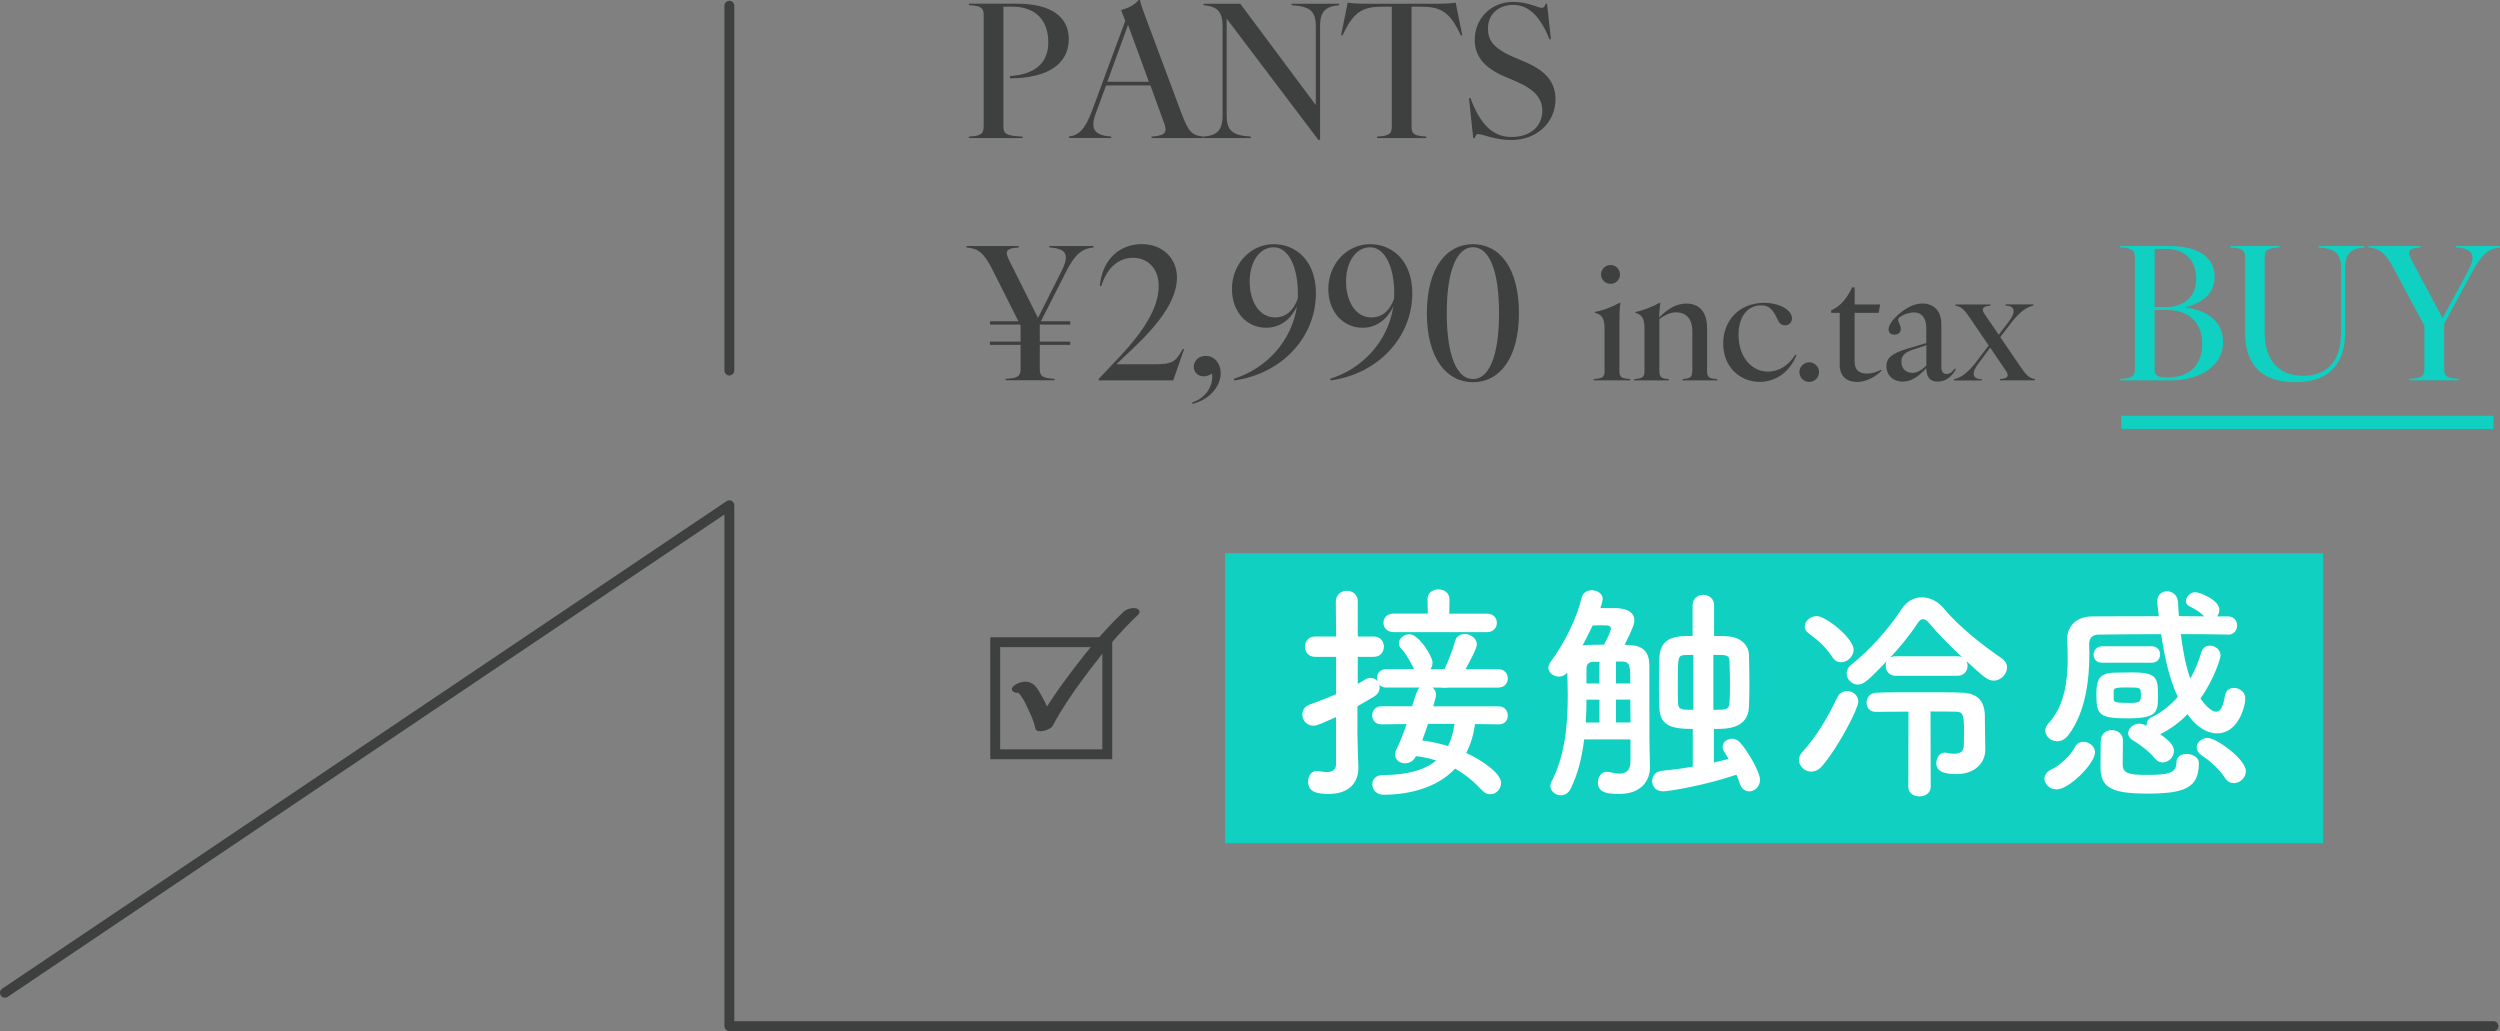 <?xml version="1.0" encoding="UTF-8"?>
<svg id="_レイヤー_2" data-name="レイヤー 2" xmlns="http://www.w3.org/2000/svg" width="379.24" height="156.41" viewBox="0 0 379.24 156.41">
  <rect x="0" y="0" width="379.24" height="156.41" fill="#808080" stroke="none"/>
  <defs>
    <style>
      .cls-1 {
        fill: #0fd0c1;
      }

      .cls-2 {
        fill: #fff;
      }

      .cls-3 {
        fill: #3e403f;
      }
    </style>
  </defs>
  <g id="_文字" data-name="文字">
    <g>
      <path class="cls-3" d="M378.26,156.41H110.64c-.41,0-.75-.34-.75-.75v-77.61L1.17,151.22c-.34.23-.81.14-1.04-.2-.23-.34-.14-.81.2-1.04l109.89-73.96c.23-.15.53-.17.77-.04.24.13.4.39.4.66v78.27h266.86c.41,0,.75.34.75.75s-.34.75-.75.75Z"/>
      <rect class="cls-1" x="185.84" y="83.93" width="166.57" height="43.99"/>
      <g>
        <path class="cls-3" d="M149.22,19.18V2.32c0-1.15-.39-1.43-2.24-1.54v-.22h7.28c5.24,0,7.87,2.02,7.87,5.38,0,3.75-3.19,5.94-8.93,5.94v-.34c3.89-.25,5.82-2.07,5.82-5.1,0-3.36-1.9-5.43-5.52-5.43h-1.29v18.14c0,1.15.39,1.46,2.91,1.57v.22h-8.15v-.22c1.85-.11,2.24-.39,2.24-1.54Z"/>
        <path class="cls-3" d="M176.55,18.56l-2.04-5.6h-6.72l-1.54,4.17c-.87,2.3-.39,3.42,2.32,3.58v.22h-6.41v-.22c1.43-.17,2.38-1.01,3.44-3.75l5.1-13.8-.64-1.65c.98-.22,2.07-.76,2.66-1.51h.2c.25.98.39,1.4,1.09,3.22l5.24,14.03c1.06,2.74,1.51,3.3,3.33,3.47v.22h-7.9v-.22c2.3-.14,2.38-.76,1.88-2.16ZM174.28,12.4l-3.16-8.62-3.14,8.62h6.3Z"/>
        <path class="cls-3" d="M185.46,17.53V3.98c0-2.3-.9-3.02-2.88-3.19v-.22h5.57l11.45,15.37V3.98c0-2.3-.9-3.02-3.67-3.19v-.22h7.2v.22c-1.99.17-2.88.9-2.88,3.19v17.25h-.25l-13.92-18.4v14.7c0,2.3.9,3.02,3.67,3.19v.22h-7.17v-.22c1.99-.17,2.88-.9,2.88-3.19Z"/>
        <path class="cls-3" d="M211.13,19.18V1.01h-1.32c-3.14,0-4.48.76-6.16,4.37h-.22l1.01-4.98c.56.11,1.71.17,2.83.17h10.72c1.12,0,2.27-.06,2.83-.17l1.01,4.98h-.22c-1.68-3.61-3.05-4.37-6.16-4.37h-1.32v18.17c0,1.15.39,1.43,2.24,1.54v.22h-7.48v-.22c1.85-.11,2.24-.39,2.24-1.54Z"/>
        <path class="cls-3" d="M224.29,20.33c-.28,0-.45.17-.59.62h-.22l-.64-6.08h.22c1.34,3.61,3.14,5.91,6.22,5.91,2.88,0,4.68-1.62,4.68-4,0-1.82-1.12-3.22-4.09-4.48l-1.65-.7c-3.42-1.46-4.51-3.39-4.51-5.54,0-3.25,2.46-5.77,5.82-5.77,2.27,0,3.75.9,4.37.9.28,0,.42-.17.56-.62h.22l.59,5.38h-.22c-1.32-3.25-3-5.21-5.52-5.21-2.02,0-3.81,1.26-3.81,3.56,0,1.68.62,2.97,4.03,4.42l1.65.7c3.36,1.43,4.56,3.3,4.56,5.63,0,3.58-2.88,6.19-6.69,6.19-2.49,0-4.4-.9-4.98-.9Z"/>
      </g>
      <g>
        <path class="cls-2" d="M227.36,109.88l-3.61-.04c-.21,1.65-.67,3.12-1.33,4.38,2.73,1.26,5.29,3.19,5.29,4.55,0,.95-.77,1.72-1.65,1.72-.42,0-.84-.18-1.19-.56-1.23-1.3-2.56-2.45-4.13-3.33-2.8,2.98-7.18,3.96-10.85,3.96-1.12,0-1.72-.81-1.72-1.58,0-.7.49-1.4,1.58-1.4,3.43-.03,6.2-.63,8.12-2.21-.95-.32-1.96-.53-3.08-.67-.35.77-1.02,1.09-1.65,1.09-.77,0-1.51-.49-1.51-1.33,0-.21.07-.49.21-.77.59-1.23,1.09-2.52,1.54-3.85l-3.82.04h-.04c-.91,0-1.36-.67-1.36-1.37s.49-1.37,1.4-1.37h4.66q.7-2.52,1.12-2.84h-5.04c-.49,0-.84-.18-1.09-.46.07.14.07.32.07.46,0,.49-.25,1.02-.84,1.37-.81.49-1.65.98-2.52,1.47v4.27c0,.56.1,3.75.14,4.97v.14c0,2.21-1.44,3.92-4.48,3.92-1.86,0-3.15-.32-3.15-1.89,0-.81.49-1.61,1.37-1.61.1,0,.21,0,.31.04.32.07.74.14,1.12.14.74,0,1.44-.24,1.44-1.16v-7.18c-2.35,1.05-2.87,1.3-3.43,1.3-1.05,0-1.68-.84-1.68-1.68,0-.6.31-1.23,1.09-1.51,1.51-.56,2.8-1.05,4.03-1.58v-5.67h-3.19c-1.02,0-1.54-.77-1.54-1.54s.53-1.54,1.54-1.54h3.19l-.04-5.29c0-1.09.84-1.65,1.68-1.65s1.65.53,1.65,1.65v5.29h2.42c1.05,0,1.54.77,1.54,1.54s-.49,1.54-1.54,1.54h-2.42v4.1c.42-.21.77-.46,1.19-.7.24-.14.49-.21.74-.21.42,0,.77.18,1.05.49-.04-.14-.07-.31-.07-.45,0-.7.46-1.37,1.44-1.37h4.2c-1.05-2.07-1.65-2.8-1.93-3.08s-.39-.56-.39-.84c0-.74.8-1.37,1.61-1.37,1.44,0,3.5,3.4,3.5,4.27,0,.39-.1.74-.31,1.02h2.14c.59-1.33,1.26-2.98,1.58-4.2.21-.81.81-1.12,1.47-1.12.91,0,1.85.67,1.85,1.58,0,.59-1.12,2.63-1.72,3.75h4.94c.98,0,1.47.7,1.47,1.4s-.49,1.4-1.47,1.4h-7.6c-.18.03-.39.03-.56.03s-.35,0-.49-.03h-1.3c.32.25.53.59.53,1.05,0,.25-.07.63-.42,1.79h9.94c.91,0,1.37.7,1.37,1.4s-.46,1.33-1.33,1.33h-.03ZM211.37,95.88c-.98,0-1.51-.7-1.51-1.4s.52-1.4,1.51-1.4h5.22l-.04-2.17v-.03c0-.98.81-1.47,1.65-1.47s1.68.49,1.68,1.51l-.03,2.17h5.71c1.02,0,1.51.7,1.51,1.4s-.49,1.4-1.51,1.4h-14.18ZM216.62,109.81c-.28.84-.56,1.68-.88,2.52,1.3.14,2.66.46,3.92.84.49-.95.8-2.07.98-3.36h-4.03Z"/>
        <path class="cls-2" d="M247.31,112.16h-7c-.31,2.59-.91,5.18-2.03,7.46-.35.74-.95,1.02-1.51,1.02-.8,0-1.58-.6-1.58-1.4,0-.21.04-.46.18-.7,2.07-4.03,2.45-8.61,2.45-13.06,0-1.16-.04-2.31-.07-3.47-.32.42-.81.63-1.26.63-.8,0-1.61-.56-1.61-1.37,0-.28.14-.59.39-.95,2.1-2.8,3.96-6.65,4.66-9.66.18-.77.84-1.12,1.54-1.12.81,0,1.65.49,1.65,1.33,0,.1-.07.63-.35,1.37h2.07c2.28,0,3.08.84,3.08,1.86,0,.45-.11,1.01-1.47,3.71.24,0,.46.04.67.04,2.17.07,3.05,1.08,3.08,3.05v4.1c0,6.86,0,8.23.1,11.2v.14c0,2.1-1.33,4.1-4.69,4.1-1.68,0-3.22-.14-3.22-1.75,0-.81.53-1.61,1.33-1.61.11,0,.21,0,.32.03.56.1,1.12.24,1.65.24.95,0,1.65-.42,1.65-1.96v-3.22ZM244.37,95.35c0-.46-.46-.49-1.12-.49-.53,0-1.19,0-1.65.03-1.19,2.38-1.26,2.56-1.54,3.01.28-.03.52-.07.84-.07.6,0,1.47-.04,2.42-.04.35-.67,1.05-2.03,1.05-2.45ZM242.62,106.14h-1.96c0,1.12-.03,2.31-.1,3.47h2.07v-3.47ZM242.62,100.39h-.84c-.91,0-1.12.46-1.12,1.12v2.17h1.96v-3.29ZM247.31,103.68c0-2.56,0-3.29-1.19-3.33h-.98v3.33h2.17ZM247.35,109.6c0-1.12-.04-2.31-.04-3.47h-2.17v3.47h2.21ZM256.8,110.58c-3.4,0-4.94-.56-5.08-3.15-.03-.77-.07-1.79-.07-2.91,0-1.72.03-3.57.07-4.69.11-3.36,2.73-3.36,5.04-3.36v-4.66c0-1.05.81-1.58,1.61-1.58s1.65.53,1.65,1.58v4.66c.95,0,1.79.03,2.17.07,1.65.1,3.08,1.19,3.12,2.8.03,1.23.07,2.87.07,4.45,0,1.33-.04,2.56-.07,3.47-.18,3.19-3.08,3.33-5.32,3.33v5.08c.81-.17,1.58-.39,2.24-.56-.91-1.4-.91-1.44-.91-1.82,0-.7.67-1.23,1.4-1.23.39,0,.77.14,1.12.46.95.88,3.15,4.48,3.15,5.78,0,1.05-.84,1.75-1.65,1.75-.59,0-1.16-.35-1.44-1.23-.1-.39-.31-.84-.49-1.3-4.62,1.58-10.12,2.52-11.13,2.52-1.12,0-1.65-.77-1.65-1.54s.49-1.47,1.47-1.58c1.54-.14,3.15-.35,4.69-.63v-5.71ZM256.87,99.34c-.56,0-1.05.03-1.3.03-1.05.07-1.05.28-1.05,4.24,0,1.26,0,2.49.04,3.15.07.91.63.91,2.31.91v-8.33ZM259.91,107.68c1.89,0,2.38,0,2.45-1.09.04-.63.07-1.47.07-2.38,0-1.37-.03-2.87-.07-3.85-.03-1.02-.39-1.02-2.45-1.02v8.33Z"/>
        <path class="cls-2" d="M274.75,117.06c-.98,0-1.86-.84-1.86-1.79,0-.39.14-.77.49-1.16,2.14-2.35,3.82-5.15,5.36-8.37.31-.63.88-.91,1.44-.91.88,0,1.72.63,1.72,1.61s-2.8,6.55-5.46,9.73c-.53.63-1.12.88-1.68.88ZM277.97,99.69c-1.19-1.82-2.49-2.77-3.64-3.64-.39-.31-.56-.67-.56-1.01,0-.81.84-1.58,1.82-1.58,1.4,0,5.6,3.36,5.6,5.11,0,1.01-.95,1.89-1.89,1.89-.49,0-.98-.21-1.33-.77ZM287.63,102.53c-1.05,0-1.58-.77-1.58-1.51,0-.25.03-.53.18-.74-2.77,2.84-3.47,3.57-4.38,3.57s-1.72-.8-1.72-1.68c0-.46.21-.95.7-1.33,2.77-2.21,5.57-5.29,7.63-8.44.81-1.23,1.93-1.79,3.08-1.79s2.38.56,3.29,1.65c2.38,2.84,5.71,5.46,8.86,7.63.53.39.77.88.77,1.36,0,.98-.91,2-2.03,2-.91,0-1.65-.67-4.17-3.01.14.24.21.49.21.77,0,.77-.53,1.51-1.58,1.51h-9.28ZM289.52,107.96c-2,0-3.85,0-4.94.03h-.03c-.95,0-1.4-.7-1.4-1.4,0-.73.49-1.47,1.44-1.51,1.44-.07,4.06-.07,6.62-.07s5.15,0,6.48.07c2.24.07,3.33,1.23,3.4,3.36.03,1.33.03,3.43.07,5.18v.1c0,1.96-1.51,3.71-4.38,3.71-2.24,0-3.05-.6-3.05-1.68,0-.77.49-1.58,1.3-1.58.1,0,.18,0,.28.03.42.1.81.14,1.12.14.95,0,1.47-.39,1.47-1.23,0,0,.03-1.16.03-2.35,0-2.35-.18-2.77-1.19-2.8-.73-.03-2.17-.03-3.89-.03l.03,11.41c0,.98-.84,1.47-1.72,1.47s-1.68-.49-1.68-1.47l.03-11.41ZM296.91,99.55c.28,0,.53.03.74.14-1.93-1.79-3.75-3.64-5.08-5.25-.28-.31-.56-.52-.88-.52-.24,0-.49.18-.73.52-1.26,1.93-2.73,3.71-4.24,5.32.25-.14.56-.21.91-.21h9.28Z"/>
        <path class="cls-2" d="M311.99,119.75c-1.16,0-1.86-.91-1.86-1.61,0-.56.39-1.16,1.23-1.51.88-.35,2.8-2.07,3.33-3.19.31-.67.81-.91,1.37-.91.84,0,1.75.7,1.75,1.58,0,1.72-3.96,5.64-5.81,5.64ZM337.96,96.26c-2.38-.04-4.76-.07-7.14-.07.31,2.49.74,4.8,1.44,6.76.74-1.33,1.3-2.7,1.68-4.03.21-.7.74-.98,1.3-.98.77,0,1.61.59,1.61,1.51,0,.35-.88,3.43-3.05,6.51.67.95,1.61,2,2.38,2,.6,0,1.05-.67,1.33-2.38.14-.88.74-1.23,1.37-1.23.84,0,1.72.6,1.72,1.61,0,1.36-1.16,5.29-4.24,5.29-.8,0-2.66-.24-4.52-2.91-1.19,1.23-2.56,2.24-4.03,2.98-.04.03-.07.07-.1.07,1.85,1.26,2.07,2.03,2.07,2.52,0,.95-.84,1.75-1.72,1.75-.42,0-.8-.17-1.16-.59-.88-1.12-2.45-2.24-3.4-2.8-.45-.28-.67-.67-.67-1.02,0-.74.77-1.47,1.68-1.47.28,0,.49.03,1.12.31v-.1c0-.46.21-.95.77-1.19,1.57-.77,2.91-1.86,3.96-3.08-1.3-2.8-2.03-6.16-2.52-9.52-3.33,0-6.51.03-9.45.07-1.05,0-1.47.59-1.47,1.44,0,.42.03.91.03,1.51,0,3.26-.39,8.72-3.26,12.39-.49.59-1.05.84-1.61.84-.95,0-1.82-.74-1.82-1.61,0-.35.14-.74.49-1.12,2.52-2.7,2.91-6.69,2.91-9.77,0-1.12-.03-2.14-.07-2.94v-.14c0-1.79,1.33-3.33,3.71-3.36,3.15-.03,6.62-.03,10.19-.03-.07-.67-.18-1.33-.24-2v-.28c0-.98.73-1.51,1.47-1.51.81,0,1.61.56,1.68,1.68.04.7.07,1.4.14,2.1,1.26,0,2.56.03,3.82.03-.7-.74-1.51-1.16-2.24-1.54-.39-.18-.53-.49-.53-.77,0-.67.7-1.36,1.44-1.36.56,0,3.64,1.12,3.64,2.7,0,.35-.14.7-.35.98h1.68c.91,0,1.36.67,1.36,1.37s-.45,1.4-1.36,1.4h-.04ZM318.85,100.53c-.84,0-1.26-.59-1.26-1.19,0-.63.46-1.3,1.26-1.3h7.6c.81,0,1.23.63,1.23,1.23,0,.63-.42,1.26-1.23,1.26h-7.6ZM322.81,108.97c-4.31,0-4.8-.49-4.8-3.57,0-2.14.31-3.36,2.84-3.36.81,0,1.68-.04,2.52-.04,3.89,0,3.99.81,3.99,3.68,0,2.42-.25,3.29-4.55,3.29ZM325.54,120.38c-5.43,0-6.9-1.05-6.9-3.99,0-3.47.04-3.82.04-4.1.07-1.05.88-1.54,1.68-1.54s1.68.56,1.68,1.51-.04,3.4-.04,3.78c.07,1.23.81,1.51,3.64,1.51,3.33,0,4.52-.28,4.52-1.89,0-.91.74-1.29,1.54-1.29.91,0,1.86.52,1.86,1.36,0,3.85-2.17,4.66-8.02,4.66ZM320.64,106.03c0,.46.21.6,2.31.6,1.65,0,1.82-.1,1.82-1.19,0-1.16-.03-1.16-2.1-1.16-1.61,0-2,.07-2.03.52v1.23ZM337.54,118.04c-.98-1.54-2.52-2.77-3.61-3.5-.49-.35-.7-.73-.7-1.16,0-.74.74-1.44,1.68-1.44,1.26,0,5.78,3.22,5.78,5.04,0,1.02-.91,1.82-1.82,1.82-.49,0-.98-.21-1.33-.77Z"/>
      </g>
      <g>
        <path class="cls-3" d="M146.62,37.54v-.22h7.9v.22c-2.21.14-2.02.76-1.32,2.18l4.26,8.51,3.58-7.11c1.12-2.27.98-3.42-1.85-3.58v-.22h6.69v.22c-1.74.17-2.83,1.01-4.23,3.81l-3.75,7.39h4.45v.5h-4.62v2.58h4.62v.5h-4.62v3.61c0,1.15.39,1.43,2.24,1.54v.22h-7.42v-.22c1.88-.11,2.27-.39,2.27-1.54v-3.61h-4.65v-.5h4.65v-2.41l-.08-.17h-4.56v-.5h4.31l-3.86-7.67c-1.37-2.77-2.24-3.36-4-3.53Z"/>
        <path class="cls-3" d="M166.67,57.48l3.28-3.47c3.36-3.61,5.82-7.2,5.82-10.64,0-2.69-1.71-4.26-3.89-4.26s-3.95,1.48-4.82,4.28h-.22c.36-4.09,3.05-6.36,6.38-6.36,3.08,0,5.32,2.1,5.32,5.07,0,4.37-4.4,8.68-8.09,12.1l-1.09,1.06h5.57c2.91,0,3.39-.31,4.48-2.32h.22l-1.65,4.76h-11.31v-.22Z"/>
        <path class="cls-3" d="M183.89,57.2c0-.17,0-.36-.03-.53-.31.22-.76.42-1.29.42-.84,0-1.48-.64-1.48-1.43,0-.9.7-1.68,1.82-1.68,1.34,0,2.27,1.18,2.27,2.6,0,1.82-1.4,3.92-4.28,4.7l-.06-.22c2.04-.67,3.05-2.38,3.05-3.86Z"/>
        <path class="cls-3" d="M196.74,46.47c-.81,1.79-2.41,3.25-4.65,3.25-2.97,0-5.21-2.41-5.21-5.88,0-3.84,2.86-6.8,6.33-6.8s6.41,2.6,6.41,7.45c0,6.66-5.18,12.24-12.4,13.22l-.06-.25c4.87-1.51,8.79-5.68,9.58-10.98ZM193.41,48.15c1.79,0,2.83-1.18,3.44-2.8.03-.28.03-.56.03-.87,0-3.95-1.4-6.97-3.67-6.97-2.07,0-3.64,2.13-3.64,5.18s1.46,5.46,3.84,5.46Z"/>
        <path class="cls-3" d="M211.36,46.47c-.81,1.79-2.41,3.25-4.65,3.25-2.97,0-5.21-2.41-5.21-5.88,0-3.84,2.86-6.8,6.33-6.8s6.41,2.6,6.41,7.45c0,6.66-5.18,12.24-12.4,13.22l-.06-.25c4.87-1.51,8.79-5.68,9.58-10.98ZM208.03,48.15c1.79,0,2.83-1.18,3.44-2.8.03-.28.03-.56.03-.87,0-3.95-1.4-6.97-3.67-6.97-2.07,0-3.64,2.13-3.64,5.18s1.46,5.46,3.84,5.46Z"/>
        <path class="cls-3" d="M216.45,47.51c0-6.83,2.94-10.47,7-10.47s6.97,3.64,6.97,10.47-2.94,10.47-6.97,10.47-7-3.64-7-10.47ZM223.45,57.5c2.38,0,3.95-3.36,3.95-10s-1.57-10-3.95-10-3.98,3.36-3.98,10,1.6,10,3.98,10Z"/>
      </g>
      <g>
        <path class="cls-3" d="M243.4,56.28v-6.55c0-1.44-.43-2.04-1.46-2.28v-.14c1.22-.19,2.66-.79,3.72-1.37h.14c-.14.96-.14,2.38-.14,3.79v6.55c0,.98.34,1.13,1.63,1.22v.19h-5.54v-.19c1.32-.1,1.66-.24,1.66-1.22ZM244.31,40.2c.79,0,1.44.65,1.44,1.44s-.65,1.42-1.44,1.42-1.44-.62-1.44-1.42.65-1.44,1.44-1.44Z"/>
        <path class="cls-3" d="M256.72,56.28v-6.02c0-1.99-1.01-2.88-2.5-2.88-.86,0-1.68.43-2.5,1.01v7.9c0,.98.34,1.13,1.44,1.22v.19h-5.26v-.19c1.22-.1,1.56-.24,1.56-1.22v-6.55c0-1.44-.43-2.04-1.37-2.28v-.14c1.13-.19,2.57-.79,3.62-1.37h.14l-.19,2.21c1.18-1.1,2.4-2.11,4.18-2.11,1.92,0,3.12,1.25,3.12,3.74v6.5c0,.98.34,1.13,1.54,1.22v.19h-5.26v-.19c1.13-.1,1.46-.24,1.46-1.22Z"/>
        <path class="cls-3" d="M261.4,52.13c0-3.6,2.52-6.19,6.22-6.19,2.47,0,4.22,1.18,4.22,2.35,0,.62-.46,1.06-1.06,1.06s-.91-.38-1.22-1.06c-.7-1.54-1.39-1.97-2.4-1.97-1.9,0-3.43,1.51-3.43,4.46,0,3.46,2.04,5.59,4.46,5.59,1.68,0,3.17-.96,4.15-2.57l.17.1c-1.13,2.78-3.38,4.03-5.54,4.03-3.05,0-5.57-2.28-5.57-5.81Z"/>
        <path class="cls-3" d="M272.96,56.45c0-.82.67-1.49,1.49-1.49s1.49.67,1.49,1.49-.67,1.49-1.49,1.49-1.49-.67-1.49-1.49Z"/>
        <path class="cls-3" d="M279.08,55.28v-7.82h-1.3v-.38c1.56-.7,2.45-1.97,3.19-3.48h.38v2.59h3.86l-.22,1.27h-3.65v7.39c0,1.37.79,1.82,1.87,1.82.77,0,1.46-.24,2.14-.58l.1.12c-1.08,1.1-2.47,1.73-3.74,1.73-1.49,0-2.64-.77-2.64-2.66Z"/>
        <path class="cls-3" d="M292.21,55.85c-1.25,1.37-2.35,2.04-3.58,2.04-1.44,0-2.47-.96-2.47-2.35,0-1.1.62-1.9,3.22-2.66l2.83-.84v-2.3c0-1.22-.5-2.35-1.9-2.35-.84,0-2.38.6-2.38,1.1,0,.29.41.86.41,1.42s-.43.86-.94.86-.91-.24-.91-.79c0-.65.58-1.44,1.42-2.21,1.22-1.1,2.5-1.73,3.7-1.73,1.68,0,2.88,1.06,2.88,3.12v6.5c0,.65.26,1.08.79,1.08s.94-.38,1.25-.84l.17.12c-.46.82-1.3,1.87-2.76,1.87s-1.7-1.08-1.73-2.04ZM290.08,56.57c.72,0,1.42-.43,2.14-1.1v-3.1l-2.04.67c-1.15.38-1.75.89-1.75,1.82,0,1.08.7,1.7,1.66,1.7Z"/>
        <path class="cls-3" d="M304.28,56.24l-2.38-3.5-1.82,2.45c-.98,1.27-.98,2.33.55,2.33v.19h-4.22v-.19c.89-.14,2.02-.89,3.22-2.42l2.04-2.69-2.76-4.06c-.82-1.2-1.34-1.87-2.26-1.97v-.19h5.3v.19c-1.2.05-1.44.48-.89,1.27l2.14,3.14,1.58-2.09c.98-1.27.98-2.33-.55-2.33v-.19h4.22v.19c-.89.14-2.02.89-3.22,2.42l-1.8,2.35,3,4.39c.82,1.2,1.34,1.87,2.26,1.97v.19h-5.3v-.19c1.2-.05,1.44-.48.89-1.27Z"/>
      </g>
      <path class="cls-3" d="M168.72,115.17h-18.5v-18.5h18.5v18.5ZM151.72,113.67h15.5v-15.5h-15.5v15.5Z"/>
      <path class="cls-3" d="M155.94,104.53c-.54.41-1.09.54-1.63.39l.07.04c-.04-.07.1.11.13.14.16.21.34.41.48.63.37.55.66,1.15.94,1.76.43.94.93,1.96,1.12,2.98.18.96,2.32.22,2.61-.32,1.59-2.97,3.55-5.75,5.58-8.43,2.26-2.98,4.66-5.88,7.38-8.44.42-.4.28-.84-.26-.99-.6-.16-1.46.09-1.91.51-2.78,2.62-5.26,5.59-7.57,8.63-2.09,2.75-4.11,5.6-5.75,8.64l2.61-.32c-.28-1.48-1.07-3-1.79-4.3-.36-.64-.75-1.4-1.4-1.78-.88-.53-2.04-.21-2.8.4-.47.37-.24.85.26.99.64.17,1.42-.12,1.91-.51h0Z"/>
      <g>
        <path class="cls-1" d="M323.85,55.94v-16.86c0-1.15-.39-1.43-2.24-1.54v-.22h7.45c4.34,0,6.89,1.65,6.89,4.65s-2.46,4.12-4.45,4.65v.06c2.74.22,5.74,1.74,5.74,5.21,0,3.67-3.56,5.82-7.98,5.82h-7.64v-.22c1.85-.11,2.24-.39,2.24-1.54ZM328.47,46.58c3.02,0,4.68-1.71,4.68-4.28,0-2.97-1.82-4.54-4.54-4.54h-1.76v8.82h1.62ZM328.89,57.25c3.33,0,5.18-1.99,5.18-5.1,0-3.3-2.16-5.12-5.24-5.12h-1.99v8.85c0,1.04.28,1.37,2.04,1.37Z"/>
        <path class="cls-1" d="M340.57,50.48v-11.4c0-1.15-.39-1.43-2.27-1.54v-.22h7.48v.22c-1.85.11-2.24.39-2.24,1.54v11.23c0,4.79,2.49,6.69,5.85,6.69,3.11,0,5.74-1.62,5.74-6.64v-9.63c0-2.3-.9-3.02-3.39-3.19v-.22h6.89v.22c-1.99.17-2.88.9-2.88,3.19v9.63c0,5.4-2.97,7.62-7.62,7.62s-7.56-2.27-7.56-7.5Z"/>
        <path class="cls-1" d="M359.3,37.54v-.22h7.9v.22c-2.21.14-1.96.78-1.23,2.18l4.56,8.54,3.86-7.14c1.18-2.21.95-3.42-1.85-3.58v-.22h6.69v.22c-1.74.17-2.77,1.04-4.26,3.81l-4.2,7.78v6.8c0,1.15.39,1.43,2.24,1.54v.22h-7.48v-.22c1.85-.11,2.24-.39,2.24-1.54v-6.52l-4.48-8.34c-1.43-2.74-2.24-3.36-4-3.53Z"/>
      </g>
      <rect class="cls-1" x="321.79" y="63.07" width="56.46" height="2"/>
      <path class="cls-3" d="M110.64,56.96c-.41,0-.75-.34-.75-.75V.87c0-.41.34-.75.75-.75s.75.34.75.75v55.34c0,.41-.34.75-.75.75Z"/>
    </g>
  </g>
</svg>